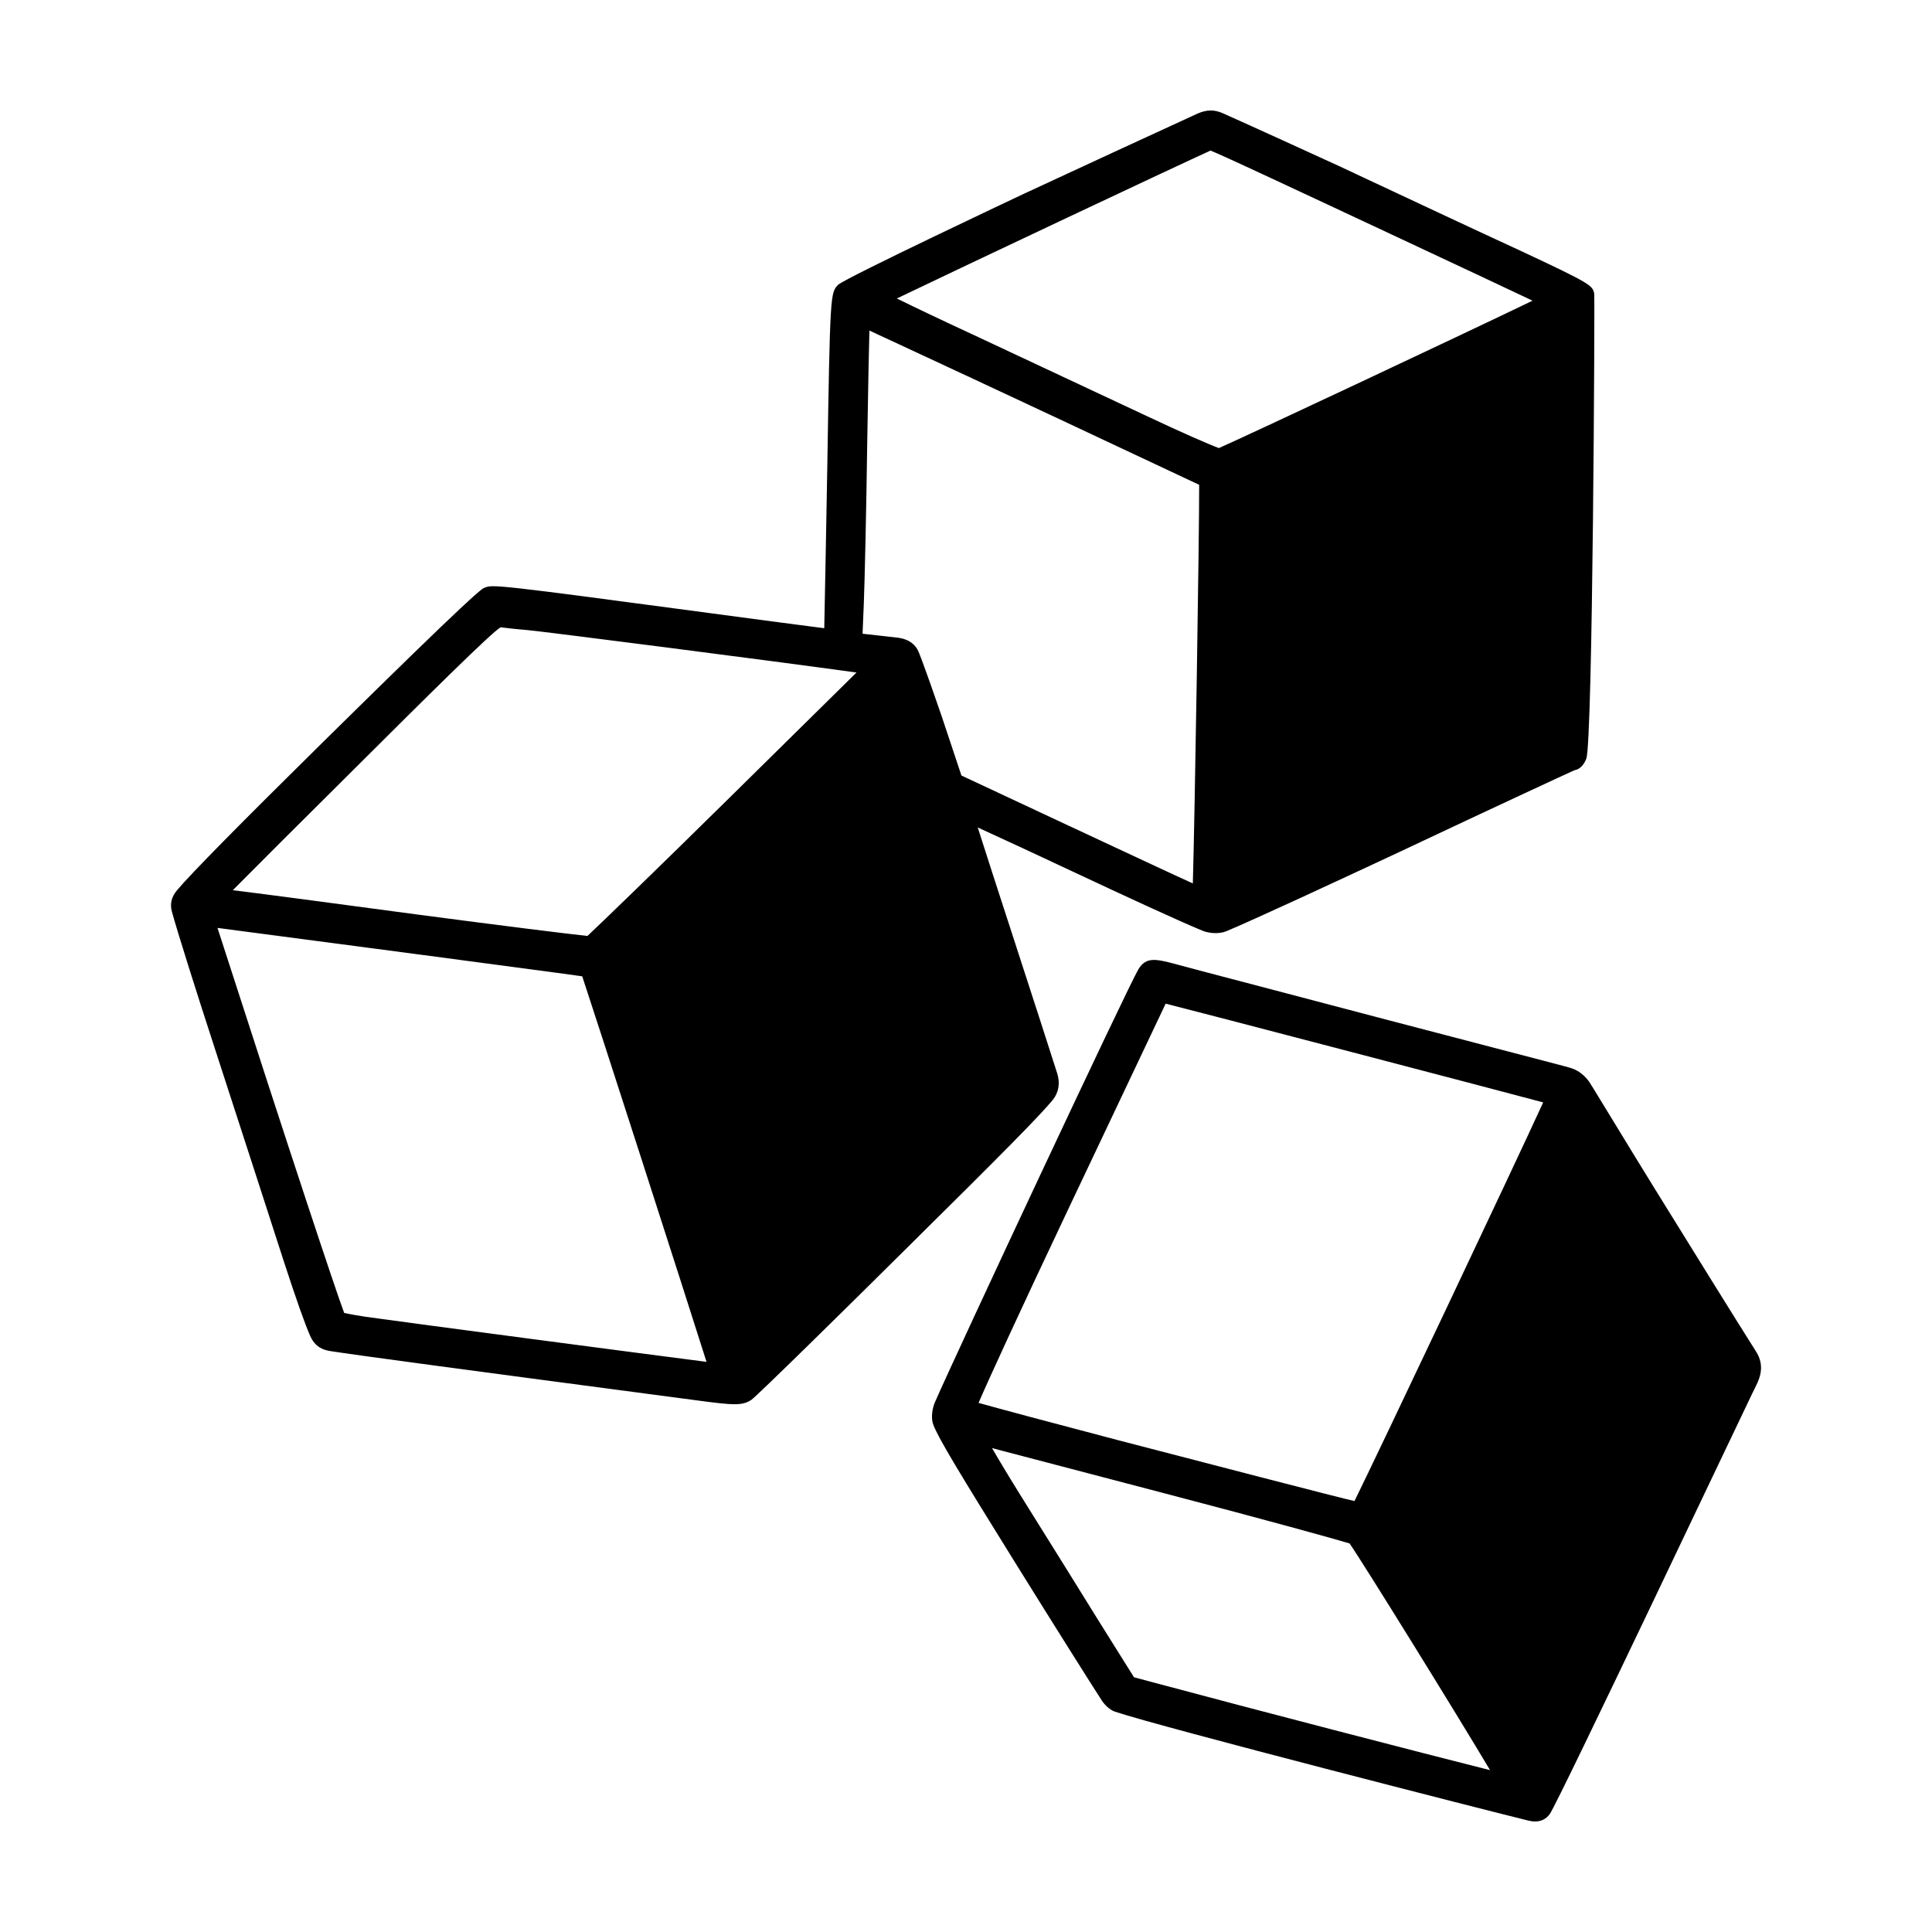 <?xml version="1.0" encoding="UTF-8"?>
<!-- Uploaded to: ICON Repo, www.svgrepo.com, Generator: ICON Repo Mixer Tools -->
<svg fill="#000000" width="800px" height="800px" version="1.1" viewBox="144 144 512 512" xmlns="http://www.w3.org/2000/svg">
 <path d="m588.51 468.68c-8.242-13.246-15.059-24.434-19.133-31.125-3.113-5.113-4.027-6.602-4.281-6.953-1.465-1.961-3.168-3.144-5.273-3.703-0.414-0.137-0.578-0.191-48.742-12.766l-33.008-8.688c-11.527-3.023-19.816-5.199-21.438-5.656-6.242-1.684-8.828-2.383-10.941 1.074-2.754 4.551-47.969 101.12-53.906 114.69-0.719 1.637-1.16 4.242-0.43 6.09 1.523 3.82 6.578 12.176 22.043 37.074 10.465 16.828 19.715 31.504 22.605 35.961 0.727 1.117 2.07 2.457 3.473 2.934 12.273 4.117 100.08 26.57 109.47 28.844 0.711 0.18 1.312 0.258 1.895 0.258 1.613 0 2.941-0.691 3.871-1.988 2.359-3.336 52.027-108.2 53.625-111.39l1.082-2.203c1.148-2.328 2.18-5.457-0.055-8.969-5.262-8.266-20.719-33.266-20.855-33.484zm-161.6-3.84c15.879-33.484 24.832-52.355 26-54.863 4.801 1.16 92.012 23.992 100.05 26.172-7.273 15.93-44.188 93.91-50.008 105.64-2.047-0.359-43.805-11.23-62.496-16.086-18.383-4.832-31.648-8.379-37.129-9.926 2.691-6.246 10.781-23.895 23.582-50.938zm23.852 125.32-6.246-1.672-9.43-15.062c-3.492-5.633-13.828-22.297-20.727-33.297-3.691-5.945-6.004-9.836-7.453-12.363 11.488 3.023 36.82 9.656 45.301 11.875 27.523 7.203 46.18 12.375 49.445 13.391 3.285 4.664 28.363 45.16 37.227 60.074-16.695-4.184-63.621-16.363-88.117-22.945zm-27.816-154.61c1.621-1.969 2.055-4.488 1.219-7.106-1.879-5.934-7.082-21.996-11.324-35.047-4.535-13.922-7.863-24.242-9.73-30.109 5.734 2.609 15.633 7.203 27.512 12.777 8.816 4.144 25.484 11.887 32.004 14.566 1.953 0.805 4.594 0.871 6.297 0.176 6.891-2.852 28.898-13.062 46.152-21.129 24.203-11.422 45.188-21.137 46.164-21.559 1.34-0.207 2.453-1.289 3.144-3.055 1.734-4.398 2.277-122.51 2.102-123.26-0.516-2.16-0.594-2.492-19.352-11.262-9.664-4.445-32.242-15-48.582-22.676-3.215-1.512-28.359-12.934-30.57-13.887-2.246-0.961-4.152-0.938-6.594 0.109-1.18 0.5-41.238 19.004-46.09 21.285-0.473 0.223-47.117 22.199-49.211 24.117-2.035 2.152-2.109 2.238-2.852 48.559-0.324 17.859-0.641 35.613-0.801 42.438-4.648-0.59-14.793-1.93-29.75-3.93-57.984-7.766-58.125-7.68-60.277-6.797-0.707 0.238-2.023 0.676-42.605 40.691-22.453 22.148-35.164 35.047-38.855 39.434-1.496 1.77-1.953 3.613-1.41 5.648 1.457 5.367 6.766 22.137 11.262 35.926 6.383 19.609 14.652 45.145 18.41 56.801 3.293 10.105 5.578 16.559 6.973 19.73 1.34 3.047 3.488 3.769 5.41 4.07 7.117 1.109 33.16 4.609 96.082 12.922 5.633 0.766 8.883 1.152 11.004 1.152 2.207 0 3.352-0.453 4.41-1.137 1.449-0.969 25.762-24.887 41.73-40.75 24.855-24.562 34.836-34.688 38.129-38.699zm41.859-251.65c1.355 0.562 4.769 2.066 13.402 6.086 7.766 3.582 67.07 31.344 71.93 33.699-17.262 8.344-75.656 35.789-83.125 39.059-2.348-0.855-9.898-4.125-19.855-8.836 0 0-38.172-17.875-45.375-21.262h-0.012c-8.434-3.906-15.66-7.356-20.105-9.543 17.344-8.34 75.148-35.605 83.141-39.203zm-91.883 120.01c0.215-5.367 0.664-24.535 0.918-43.562 0.266-16.43 0.449-24.645 0.562-28.746 1.914 0.875 4.535 2.086 7.633 3.543 21.137 9.785 70.902 33.137 79.754 37.332 0.055 11.93-1.152 87.758-1.676 105.64-5.793-2.574-61.324-28.598-61.324-28.598l-5.266-15.801c-0.055-0.156-5.453-15.93-6.344-17.516-1.605-2.84-4.492-3.144-6.055-3.305l-8.539-0.953zm-133.48 42.324c17.094-17.02 34.77-34.605 37.227-35.996 1.27 0.168 4.223 0.508 6.969 0.727 4.449 0.379 65.66 8.262 86.188 11.105l1.152 0.156-33.738 33.266c-19.562 19.281-34.301 33.508-37.562 36.547-4.469-0.465-22.641-2.707-45.105-5.684-23.715-3.203-44.078-5.871-48.883-6.438 5.566-5.621 17.379-17.426 33.754-33.684zm1.465 146.73c-2.398-0.359-4.488-0.75-5.691-1.008-2.383-6.359-13.445-39.641-33.578-102.05 6.109 0.781 93.105 12.262 96.66 12.832 3.688 11.062 27.141 83.82 32.938 102.17-17.023-2.18-77.691-10.172-90.328-11.945z"/>
</svg>